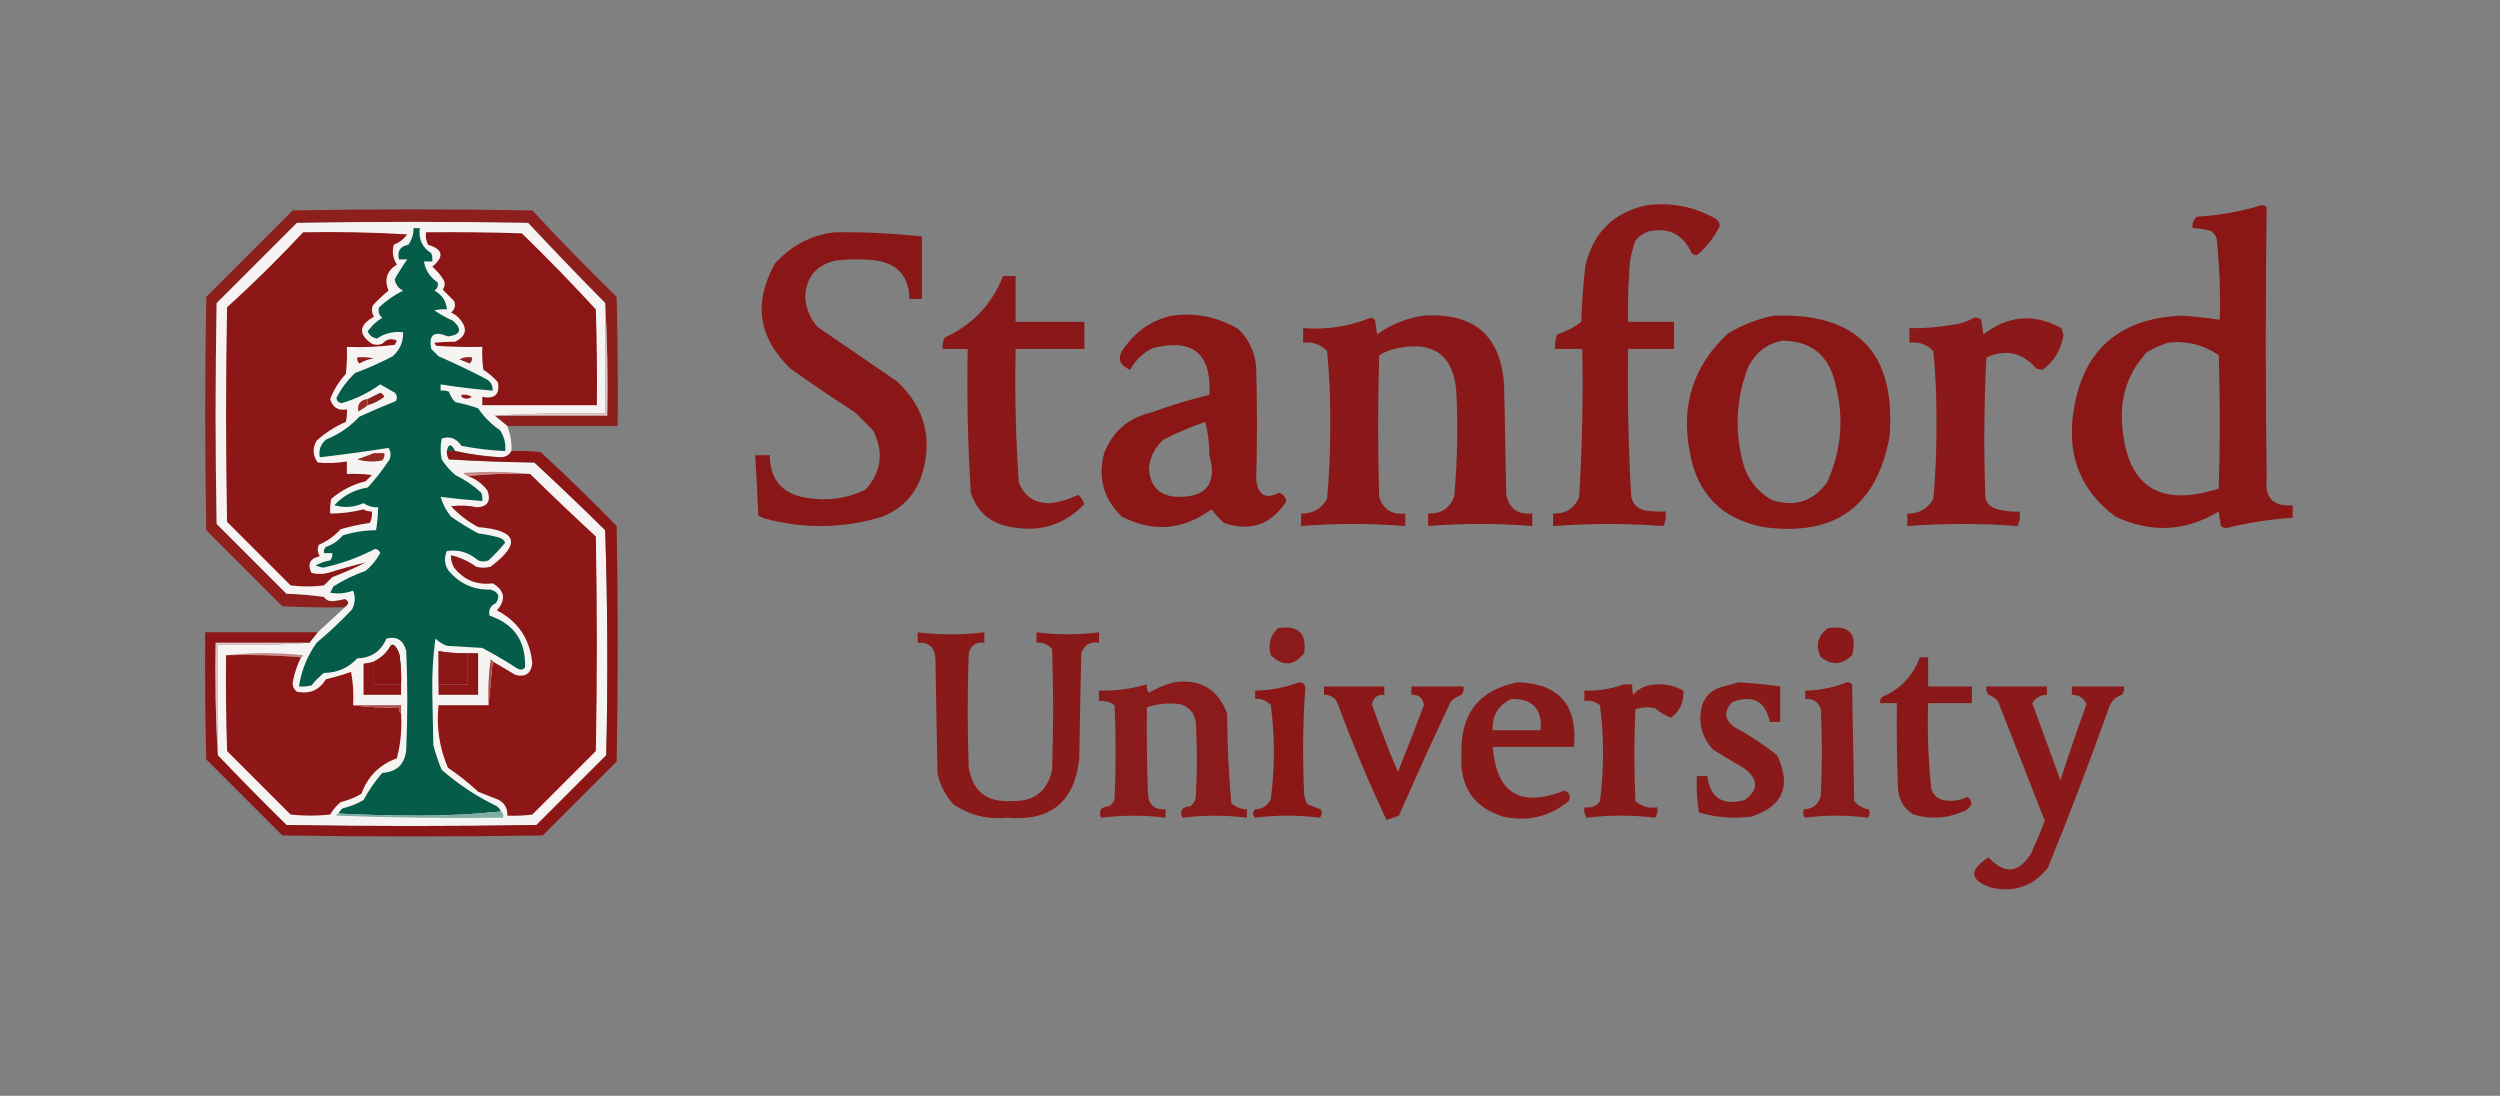 <?xml version="1.0" encoding="UTF-8"?>
<!DOCTYPE svg PUBLIC "-//W3C//DTD SVG 1.1//EN" "http://www.w3.org/Graphics/SVG/1.1/DTD/svg11.dtd">
<svg xmlns="http://www.w3.org/2000/svg" version="1.1" width="1200px" height="526px" style="shape-rendering:geometricPrecision; text-rendering:geometricPrecision; image-rendering:optimizeQuality; fill-rule:evenodd; clip-rule:evenodd" xmlns:xlink="http://www.w3.org/1999/xlink">
<rect width="100%" height="100%" fill="#808080" stroke="none"/>
<g><path style="opacity:0.971" fill="#8b1414" d="M 790.5,98.5 C 802.257,97.018 813.257,99.185 823.5,105C 824.804,105.804 825.471,106.971 825.5,108.5C 822.764,114.01 819.098,118.677 814.5,122.5C 813.558,122.392 812.725,122.059 812,121.5C 807.962,112.564 801.129,109.064 791.5,111C 788.898,111.883 786.731,113.383 785,115.5C 783.084,120.638 782.084,125.971 782,131.5C 781.5,139.159 781.334,146.826 781.5,154.5C 788.833,154.5 796.167,154.5 803.5,154.5C 803.5,158.833 803.5,163.167 803.5,167.5C 796.167,167.5 788.833,167.5 781.5,167.5C 781.123,191.192 781.623,214.859 783,238.5C 783.807,241.973 785.973,244.14 789.5,245C 792.817,245.498 796.15,245.665 799.5,245.5C 799.808,247.924 799.474,250.257 798.5,252.5C 780.846,251.193 763.179,251.193 745.5,252.5C 745.5,250.5 745.5,248.5 745.5,246.5C 751.619,246.7 755.786,244.033 758,238.5C 759.438,214.872 759.938,191.205 759.5,167.5C 755.167,167.5 750.833,167.5 746.5,167.5C 746.192,165.076 746.526,162.743 747.5,160.5C 751.696,159.153 755.529,157.153 759,154.5C 759.282,145.469 759.949,136.469 761,127.5C 764.797,111.535 774.63,101.869 790.5,98.5 Z"/></g>
<g><path style="opacity:0.979" fill="#8b1414" d="M 1085.5,98.5 C 1086.5,98.414 1087.33,98.748 1088,99.5C 1087.41,142.822 1087.41,186.155 1088,229.5C 1086.95,238.952 1091.12,243.286 1100.5,242.5C 1100.5,244.5 1100.5,246.5 1100.5,248.5C 1089.7,249.234 1079.03,250.9 1068.5,253.5C 1067.56,253.392 1066.72,253.059 1066,252.5C 1065.67,250.167 1065.33,247.833 1065,245.5C 1049.01,255.155 1032.51,255.988 1015.5,248C 999.284,236.042 992.451,219.876 995,199.5C 998.893,168.941 1016.23,152.941 1047,151.5C 1053.21,151.912 1059.37,152.579 1065.5,153.5C 1065.85,140.458 1065.35,127.458 1064,114.5C 1063.53,113.069 1062.7,111.903 1061.5,111C 1058.57,110.047 1055.57,109.547 1052.5,109.5C 1052.14,107.234 1052.81,105.401 1054.5,104C 1065.19,103.406 1075.52,101.573 1085.5,98.5 Z M 1040.5,164.5 C 1049.48,163.453 1057.64,165.453 1065,170.5C 1065.67,191.833 1065.67,213.167 1065,234.5C 1035.95,243.874 1020.45,233.207 1018.5,202.5C 1017.86,189.57 1021.86,178.404 1030.5,169C 1033.82,167.17 1037.15,165.67 1040.5,164.5 Z"/></g>
<g><path style="opacity:0.946" fill="#8e1a18" d="M 243.5,204.5 C 241.475,202.804 239.475,201.137 237.5,199.5C 255.5,199.5 273.5,199.5 291.5,199.5C 291.83,181.326 291.497,163.326 290.5,145.5C 278.006,132.839 265.673,120.006 253.5,107C 216.5,106.333 179.5,106.333 142.5,107C 129.667,119.833 116.833,132.667 104,145.5C 103.333,180.833 103.333,216.167 104,251.5C 115.167,262.667 126.333,273.833 137.5,285C 143.528,285.17 149.528,285.67 155.5,286.5C 156.527,288.024 158.027,288.691 160,288.5C 161.86,288.306 163.693,287.972 165.5,287.5C 167.688,288.574 167.688,289.908 165.5,291.5C 155.494,291.666 145.494,291.5 135.5,291C 123.333,278.833 111.167,266.667 99,254.5C 98.333,217.167 98.333,179.833 99,142.5C 112.833,128.667 126.667,114.833 140.5,101C 178.833,100.333 217.167,100.333 255.5,101C 268.637,115.138 282.137,128.971 296,142.5C 296.5,163.164 296.667,183.831 296.5,204.5C 278.833,204.5 261.167,204.5 243.5,204.5 Z M 176.5,194.5 C 176.5,193.5 176.5,192.5 176.5,191.5C 178.466,190.559 180.466,189.559 182.5,188.5C 183.5,188.833 184.167,189.5 184.5,190.5C 182.085,192.374 179.419,193.707 176.5,194.5 Z"/></g>
<g><path style="opacity:0.992" fill="#f7f5f4" d="M 290.5,145.5 C 290.5,163.167 290.5,180.833 290.5,198.5C 271.452,198.166 253.786,198.499 237.5,199.5C 239.475,201.137 241.475,202.804 243.5,204.5C 245.002,208.342 245.668,212.342 245.5,216.5C 244.407,218.556 242.574,219.556 240,219.5C 232.725,219.067 225.558,218.067 218.5,216.5C 216.626,212.835 215.293,212.835 214.5,216.5C 214.421,217.93 214.754,219.264 215.5,220.5C 229.154,221.333 242.821,221.833 256.5,222C 267.985,232.651 279.318,243.484 290.5,254.5C 291.667,290.495 291.833,326.495 291,362.5C 279.833,373.667 268.667,384.833 257.5,396C 217.5,396.667 177.5,396.667 137.5,396C 126.298,384.965 115.298,373.798 104.5,362.5C 104.5,344.833 104.5,327.167 104.5,309.5C 119.343,309.829 134.01,309.496 148.5,308.5C 149.803,306.858 151.136,305.191 152.5,303.5C 156.833,299.5 161.167,295.5 165.5,291.5C 167.688,289.908 167.688,288.574 165.5,287.5C 163.693,287.972 161.86,288.306 160,288.5C 158.027,288.691 156.527,288.024 155.5,286.5C 149.528,285.67 143.528,285.17 137.5,285C 126.333,273.833 115.167,262.667 104,251.5C 103.333,216.167 103.333,180.833 104,145.5C 116.833,132.667 129.667,119.833 142.5,107C 179.5,106.333 216.5,106.333 253.5,107C 265.673,120.006 278.006,132.839 290.5,145.5 Z M 176.5,194.5 C 176.5,193.5 176.5,192.5 176.5,191.5C 178.466,190.559 180.466,189.559 182.5,188.5C 183.5,188.833 184.167,189.5 184.5,190.5C 182.085,192.374 179.419,193.707 176.5,194.5 Z M 218.5,216.5 C 217.167,216.5 215.833,216.5 214.5,216.5C 215.293,212.835 216.626,212.835 218.5,216.5 Z M 192.5,328.5 C 188.167,328.5 183.833,328.5 179.5,328.5C 179.5,324.833 179.5,321.167 179.5,317.5C 182.952,315.883 185.619,313.383 187.5,310C 188.167,309.333 188.833,309.333 189.5,310C 191.074,311.826 191.907,313.993 192,316.5C 192.499,320.486 192.666,324.486 192.5,328.5 Z M 224.5,313.5 C 224.5,318.5 224.5,323.5 224.5,328.5C 219.833,328.5 215.167,328.5 210.5,328.5C 210.5,323.167 210.5,317.833 210.5,312.5C 215.119,313.314 219.786,313.647 224.5,313.5 Z"/></g>
<g><path style="opacity:1" fill="#055c48" d="M 240.5,389.5 C 227.851,390.833 214.851,391.499 201.5,391.5C 188.329,391.5 175.329,391.167 162.5,390.5C 162.953,389.542 163.619,388.708 164.5,388C 168.063,387.16 171.397,385.826 174.5,384C 177.007,379.318 180.007,374.985 183.5,371C 190.705,370.462 194.538,366.629 195,359.5C 195.667,343.833 195.667,328.167 195,312.5C 193.637,307.259 190.47,305.259 185.5,306.5C 182.841,312.664 178.174,315.83 171.5,316C 167.248,320.615 161.915,322.948 155.5,323C 153.281,324.763 151.281,326.763 149.5,329C 147.527,329.495 145.527,329.662 143.5,329.5C 144.652,321.856 147.486,314.856 152,308.5C 158.021,303.477 163.688,298.144 169,292.5C 170.498,289.535 170.665,286.535 169.5,283.5C 165.832,284.841 162.165,285.174 158.5,284.5C 159,283.5 159.5,282.5 160,281.5C 164.855,278.433 170.022,275.933 175.5,274C 178.4,271.603 180.733,268.77 182.5,265.5C 182.113,264.28 181.28,263.613 180,263.5C 172.089,267.62 163.755,270.62 155,272.5C 153.833,272.167 152.667,271.833 151.5,271.5C 153.657,270.21 155.99,269.376 158.5,269C 159.337,267.989 159.67,266.822 159.5,265.5C 158.167,265.5 156.833,265.5 155.5,265.5C 155.281,264.325 155.614,263.325 156.5,262.5C 159.688,261.407 162.355,259.574 164.5,257C 169.664,255.374 174.997,254.54 180.5,254.5C 181.114,250.865 181.448,247.198 181.5,243.5C 178.91,243.604 176.577,242.937 174.5,241.5C 169.963,243.554 165.296,243.887 160.5,242.5C 164.792,237.852 170.126,235.019 176.5,234C 180.382,229.786 183.882,225.286 187,220.5C 187.743,218.559 187.576,216.726 186.5,215C 175.588,216.706 164.588,218.206 153.5,219.5C 152.875,216.03 153.875,213.196 156.5,211C 162.658,208.505 167.991,204.838 172.5,200C 178.29,197.354 184.124,194.854 190,192.5C 190.781,191.056 190.614,189.723 189.5,188.5C 187.143,187.129 184.81,185.795 182.5,184.5C 176.914,188.559 170.747,191.559 164,193.5C 162.5,193.333 161.667,192.5 161.5,191C 163.765,186.481 166.765,182.481 170.5,179C 176.658,176.746 182.658,174.079 188.5,171C 191.949,167.935 193.616,164.102 193.5,159.5C 188.9,158.924 184.734,159.924 181,162.5C 178.786,162.154 177.286,160.988 176.5,159C 178.392,156.382 180.726,154.216 183.5,152.5C 181.816,151.146 181.316,149.479 182,147.5C 185.425,144.24 189.259,141.574 193.5,139.5C 191.175,138.348 189.842,136.515 189.5,134C 191.35,130.668 193.35,127.502 195.5,124.5C 194.167,124.5 192.833,124.5 191.5,124.5C 190.578,120.518 192.078,118.184 196,117.5C 197.707,115.091 198.54,112.425 198.5,109.5C 199.5,109.5 200.5,109.5 201.5,109.5C 200.833,114.825 202.666,118.825 207,121.5C 207.49,122.793 207.657,124.127 207.5,125.5C 206.167,125.5 204.833,125.5 203.5,125.5C 204.193,129.711 206.36,133.045 210,135.5C 210.54,137.135 210.04,138.468 208.5,139.5C 212.178,141.489 214.178,144.489 214.5,148.5C 212.473,148.338 210.473,148.505 208.5,149C 211.339,150.92 214.339,152.587 217.5,154C 221.988,158.198 221.155,160.698 215,161.5C 208.315,158.654 205.648,160.654 207,167.5C 208.167,168.667 209.333,169.833 210.5,171C 218.288,174.394 225.955,178.061 233.5,182C 235.607,183.264 236.607,185.097 236.5,187.5C 228.127,186.827 219.794,185.827 211.5,184.5C 211.5,185.5 211.5,186.5 211.5,187.5C 212.873,187.343 214.207,187.51 215.5,188C 216.13,189.892 217.13,191.559 218.5,193C 222.251,193.749 225.918,194.749 229.5,196C 232.361,200.194 235.861,203.694 240,206.5C 242.006,209.536 242.84,212.869 242.5,216.5C 235.435,216.194 228.435,215.36 221.5,214C 219.089,210.363 215.922,209.196 212,210.5C 211.333,213.833 211.333,217.167 212,220.5C 213.793,223.295 215.96,225.795 218.5,228C 223.1,230.215 227.266,233.048 231,236.5C 231.49,237.793 231.657,239.127 231.5,240.5C 224.815,239.998 218.149,239.331 211.5,238.5C 212.484,241.965 214.15,245.131 216.5,248C 220.666,250.917 224.999,253.584 229.5,256C 232.877,256.452 236.211,257.118 239.5,258C 240.91,258.368 241.91,259.201 242.5,260.5C 240.044,263.458 237.378,266.291 234.5,269C 232.833,269.667 231.167,269.667 229.5,269C 225.088,265.137 220.088,263.637 214.5,264.5C 213.123,267.577 213.29,270.577 215,273.5C 220.264,280.048 227.097,283.215 235.5,283C 239.341,284.165 240.175,286.332 238,289.5C 235.375,290.75 234.375,292.75 235,295.5C 246.856,299.527 252.523,307.861 252,320.5C 250.951,321.517 249.784,321.684 248.5,321C 242.998,317.415 237.331,314.081 231.5,311C 225.833,310.667 220.167,310.333 214.5,310C 212.413,309.208 210.579,308.041 209,306.5C 207.845,315.009 207.345,323.676 207.5,332.5C 207.667,340.833 207.833,349.167 208,357.5C 209.027,361.608 210.36,365.608 212,369.5C 220.018,376.509 228.851,382.342 238.5,387C 239.381,387.708 240.047,388.542 240.5,389.5 Z M 218.5,216.5 C 217.167,216.5 215.833,216.5 214.5,216.5C 215.293,212.835 216.626,212.835 218.5,216.5 Z M 192.5,328.5 C 188.167,328.5 183.833,328.5 179.5,328.5C 179.5,324.833 179.5,321.167 179.5,317.5C 182.952,315.883 185.619,313.383 187.5,310C 188.167,309.333 188.833,309.333 189.5,310C 191.074,311.826 191.907,313.993 192,316.5C 192.499,320.486 192.666,324.486 192.5,328.5 Z"/></g>
<g><path style="opacity:1" fill="#8c1716" d="M 145.5,111.5 C 162.18,111.167 178.847,111.501 195.5,112.5C 193.821,114.761 191.654,116.428 189,117.5C 188.107,120.916 188.607,124.083 190.5,127C 185.661,129.995 184.328,134.162 186.5,139.5C 183.876,141.622 181.376,143.955 179,146.5C 178.257,148.441 178.424,150.274 179.5,152C 172.203,156.092 171.87,160.426 178.5,165C 180.167,165.667 181.833,165.667 183.5,165C 185.53,162.74 187.863,162.24 190.5,163.5C 190.167,164.167 189.833,164.833 189.5,165.5C 181.862,166.497 174.196,166.831 166.5,166.5C 166.666,170.846 166.499,175.179 166,179.5C 162.734,183.034 160.234,187.034 158.5,191.5C 159.601,195.591 162.267,197.258 166.5,196.5C 166.662,198.527 166.495,200.527 166,202.5C 160.824,204.752 156.157,207.752 152,211.5C 149.91,215.121 150.077,218.621 152.5,222C 157.184,222.461 161.851,222.295 166.5,221.5C 166.5,223.5 166.5,225.5 166.5,227.5C 170.514,227.334 174.514,227.501 178.5,228C 177.5,229 176.5,230 175.5,231C 169.254,232.517 163.754,235.35 159,239.5C 158.503,241.81 158.337,244.143 158.5,246.5C 163.926,246.487 169.26,245.82 174.5,244.5C 175.736,245.246 177.07,245.579 178.5,245.5C 178.739,247.467 178.406,249.301 177.5,251C 172.764,251.684 168.097,252.684 163.5,254C 160.557,257.276 157.057,259.776 153,261.5C 152.257,263.441 152.424,265.274 153.5,267C 148.768,268.043 147.435,270.709 149.5,275C 152.167,275.667 154.833,275.667 157.5,275C 163.54,273.092 169.54,271.425 175.5,270C 170.336,272.63 165.003,274.964 159.5,277C 158.167,278.333 156.833,279.667 155.5,281C 150.167,281.667 144.833,281.667 139.5,281C 129.333,270.833 119.167,260.667 109,250.5C 108.333,216.167 108.333,181.833 109,147.5C 121.672,135.994 133.839,123.994 145.5,111.5 Z"/></g>
<g><path style="opacity:1" fill="#8c1616" d="M 204.5,111.5 C 219.837,111.333 235.17,111.5 250.5,112C 262.696,123.862 274.53,136.029 286,148.5C 286.5,163.83 286.667,179.163 286.5,194.5C 268.167,194.5 249.833,194.5 231.5,194.5C 231.5,193.167 231.5,191.833 231.5,190.5C 237.496,191.667 239.996,189.334 239,183.5C 236.961,181.126 234.628,179.126 232,177.5C 231.501,173.848 231.335,170.182 231.5,166.5C 224.159,166.666 216.826,166.5 209.5,166C 209.043,165.586 208.709,165.086 208.5,164.5C 211.75,164.192 215.083,164.025 218.5,164C 223.698,161.423 224.532,157.923 221,153.5C 219.786,151.951 218.286,150.785 216.5,150C 218.325,148.534 218.825,146.701 218,144.5C 216.167,142.667 214.333,140.833 212.5,139C 213.554,137.612 213.72,136.112 213,134.5C 211.542,132.04 209.709,129.873 207.5,128C 213.375,123.141 212.708,119.641 205.5,117.5C 204.534,115.604 204.201,113.604 204.5,111.5 Z"/></g>
<g><path style="opacity:0.967" fill="#8b1414" d="M 400.5,111.5 C 414.545,111.335 428.545,112.002 442.5,113.5C 442.5,123.5 442.5,133.5 442.5,143.5C 440.5,143.5 438.5,143.5 436.5,143.5C 436.364,132.863 431.031,126.696 420.5,125C 414.167,124.333 407.833,124.333 401.5,125C 391.813,127.026 386.813,133.026 386.5,143C 386.957,148.385 388.957,153.051 392.5,157C 405.167,165.667 417.833,174.333 430.5,183C 444.265,195.894 448.098,211.394 442,229.5C 438.5,238.333 432.333,244.5 423.5,248C 404.966,253.661 386.299,253.994 367.5,249C 366.234,248.691 365.067,248.191 364,247.5C 363.579,237.824 363.079,228.157 362.5,218.5C 364.833,218.5 367.167,218.5 369.5,218.5C 369.614,230.45 375.614,237.284 387.5,239C 397.317,240.608 406.65,239.275 415.5,235C 423.186,226.349 424.352,216.849 419,206.5C 416.167,203.667 413.333,200.833 410.5,198C 399.994,191.247 389.66,184.247 379.5,177C 363.965,162.124 361.465,145.29 372,126.5C 379.705,117.899 389.205,112.899 400.5,111.5 Z"/></g>
<g><path style="opacity:0.961" fill="#8b1414" d="M 481.5,132.5 C 483.5,132.5 485.5,132.5 487.5,132.5C 487.5,139.833 487.5,147.167 487.5,154.5C 498.5,154.5 509.5,154.5 520.5,154.5C 520.5,158.833 520.5,163.167 520.5,167.5C 509.5,167.5 498.5,167.5 487.5,167.5C 487.057,188.879 487.557,210.212 489,231.5C 491.633,238.32 496.633,241.654 504,241.5C 508.751,240.984 513.251,239.651 517.5,237.5C 518.95,238.655 519.95,240.155 520.5,242C 510.915,251.927 499.248,255.594 485.5,253C 475.624,251.456 469.124,245.956 466,236.5C 464.553,213.544 464.053,190.544 464.5,167.5C 460.5,167.5 456.5,167.5 452.5,167.5C 452.261,165.533 452.594,163.699 453.5,162C 466.801,155.867 476.135,146.034 481.5,132.5 Z"/></g>
<g><path style="opacity:0.974" fill="#8b1414" d="M 562.5,151.5 C 574.004,149.96 584.671,152.126 594.5,158C 599.625,163.084 602.458,169.251 603,176.5C 603.455,194.512 603.455,212.512 603,230.5C 603.903,237.783 607.57,239.783 614,236.5C 615.847,237.169 617.014,238.503 617.5,240.5C 610.285,251.85 600.285,255.35 587.5,251C 585.316,248.984 583.316,246.817 581.5,244.5C 567.848,254.476 553.514,255.643 538.5,248C 529.716,239.566 526.882,229.4 530,217.5C 534.07,207.1 541.57,200.6 552.5,198C 561.701,194.654 571.035,191.821 580.5,189.5C 581.639,169.805 572.639,162.305 553.5,167C 548.694,169.306 545.027,172.806 542.5,177.5C 536.812,175.078 535.979,171.411 540,166.5C 545.626,158.609 553.126,153.609 562.5,151.5 Z M 578.5,202.5 C 579.828,207.456 580.495,212.789 580.5,218.5C 584.194,231.813 579.361,238.48 566,238.5C 556.747,238.414 551.914,233.747 551.5,224.5C 552.119,219.094 554.453,214.594 558.5,211C 565.063,207.654 571.73,204.821 578.5,202.5 Z"/></g>
<g><path style="opacity:0.958" fill="#8b1414" d="M 683.5,151.5 C 707.852,150.028 720.686,161.361 722,185.5C 722.333,202.833 722.667,220.167 723,237.5C 724.469,244.124 728.636,247.124 735.5,246.5C 735.5,248.5 735.5,250.5 735.5,252.5C 718.833,251.167 702.167,251.167 685.5,252.5C 685.5,250.5 685.5,248.5 685.5,246.5C 691.619,246.7 695.786,244.033 698,238.5C 699.56,221.535 699.893,204.535 699,187.5C 697.487,170.642 688.321,163.809 671.5,167C 668.097,167.578 664.93,168.745 662,170.5C 661.333,193.167 661.333,215.833 662,238.5C 663.934,244.545 668.101,247.212 674.5,246.5C 674.5,248.5 674.5,250.5 674.5,252.5C 657.833,251.167 641.167,251.167 624.5,252.5C 624.5,250.5 624.5,248.5 624.5,246.5C 630.077,246.629 634.244,244.296 637,239.5C 638.101,227.373 638.601,215.206 638.5,203C 638.623,191.446 638.123,179.946 637,168.5C 633.873,165.29 630.039,163.957 625.5,164.5C 625.5,162.167 625.5,159.833 625.5,157.5C 636.747,158.375 647.581,156.708 658,152.5C 658.772,152.645 659.439,152.978 660,153.5C 660.333,155.833 660.667,158.167 661,160.5C 667.85,155.611 675.35,152.611 683.5,151.5 Z"/></g>
<g><path style="opacity:0.975" fill="#8b1414" d="M 851.5,151.5 C 891.6,150.101 910.1,169.435 907,209.5C 900.826,243.19 880.66,257.69 846.5,253C 826.248,249.081 814.415,236.914 811,216.5C 806.787,194.159 812.954,175.325 829.5,160C 836.435,155.86 843.768,153.026 851.5,151.5 Z M 855.5,163.5 C 869.519,163.678 878.019,170.678 881,184.5C 885.246,200.664 883.912,216.331 877,231.5C 870.328,240.716 861.494,243.549 850.5,240C 842.624,235.446 837.79,228.613 836,219.5C 832.662,204.884 833.662,190.551 839,176.5C 842.447,169.382 847.947,165.049 855.5,163.5 Z"/></g>
<g><path style="opacity:0.954" fill="#8b1414" d="M 947.5,152.5 C 948.822,152.33 949.989,152.663 951,153.5C 951.333,155.833 951.667,158.167 952,160.5C 963.932,151.359 976.432,150.359 989.5,157.5C 989.833,158.667 990.167,159.833 990.5,161C 989.274,167.982 985.941,173.482 980.5,177.5C 979.5,177.333 978.5,177.167 977.5,177C 970.902,169.278 962.902,167.444 953.5,171.5C 952.334,193.826 952.167,216.159 953,238.5C 953.398,241.232 954.898,243.065 957.5,244C 961.395,245.266 965.395,245.766 969.5,245.5C 969.808,247.924 969.474,250.257 968.5,252.5C 950.846,251.193 933.179,251.193 915.5,252.5C 915.5,250.5 915.5,248.5 915.5,246.5C 921.104,246.617 925.271,244.284 928,239.5C 929.101,227.373 929.601,215.206 929.5,203C 929.623,191.446 929.123,179.946 928,168.5C 924.873,165.29 921.039,163.957 916.5,164.5C 916.5,162.167 916.5,159.833 916.5,157.5C 923.214,157.637 929.88,157.137 936.5,156C 940.529,155.584 944.196,154.417 947.5,152.5 Z"/></g>
<g><path style="opacity:1" fill="#901e1c" d="M 171.5,171.5 C 174.187,171.336 176.854,171.503 179.5,172C 177,172.375 174.667,173.208 172.5,174.5C 171.614,173.675 171.281,172.675 171.5,171.5 Z"/></g>
<g><path style="opacity:1" fill="#922420" d="M 220.5,172.5 C 222.265,171.539 224.265,171.205 226.5,171.5C 226.719,172.675 226.386,173.675 225.5,174.5C 223.805,173.826 222.138,173.159 220.5,172.5 Z"/></g>
<g><path style="opacity:1" fill="#8f1c1a" d="M 221.5,190.5 C 221.5,190.167 221.5,189.833 221.5,189.5C 223.288,189.215 224.955,189.548 226.5,190.5C 224.833,191.666 223.166,191.666 221.5,190.5 Z"/></g>
<g><path style="opacity:1" fill="#962c27" d="M 176.5,191.5 C 176.5,192.5 176.5,193.5 176.5,194.5C 175.152,195.601 173.652,196.601 172,197.5C 171.365,194.032 172.865,192.032 176.5,191.5 Z"/></g>
<g><path style="opacity:1" fill="#e2c4c4" d="M 290.5,145.5 C 291.497,163.326 291.83,181.326 291.5,199.5C 273.5,199.5 255.5,199.5 237.5,199.5C 253.786,198.499 271.452,198.166 290.5,198.5C 290.5,180.833 290.5,163.167 290.5,145.5 Z"/></g>
<g><path style="opacity:0.989" fill="#8c1515" d="M 214.5,216.5 C 215.833,216.5 217.167,216.5 218.5,216.5C 225.558,218.067 232.725,219.067 240,219.5C 242.574,219.556 244.407,218.556 245.5,216.5C 250.179,216.334 254.845,216.501 259.5,217C 271.971,228.47 284.138,240.304 296,252.5C 296.667,290.167 296.667,327.833 296,365.5C 284.167,377.333 272.333,389.167 260.5,401C 218.833,401.667 177.167,401.667 135.5,401C 123.333,388.833 111.167,376.667 99,364.5C 98.5,344.169 98.333,323.836 98.5,303.5C 116.5,303.5 134.5,303.5 152.5,303.5C 151.136,305.191 149.803,306.858 148.5,308.5C 133.5,308.5 118.5,308.5 103.5,308.5C 103.17,326.674 103.503,344.674 104.5,362.5C 115.298,373.798 126.298,384.965 137.5,396C 177.5,396.667 217.5,396.667 257.5,396C 268.667,384.833 279.833,373.667 291,362.5C 291.833,326.495 291.667,290.495 290.5,254.5C 279.318,243.484 267.985,232.651 256.5,222C 242.821,221.833 229.154,221.333 215.5,220.5C 214.754,219.264 214.421,217.93 214.5,216.5 Z M 192.5,328.5 C 188.167,328.5 183.833,328.5 179.5,328.5C 179.5,324.833 179.5,321.167 179.5,317.5C 182.952,315.883 185.619,313.383 187.5,310C 188.167,309.333 188.833,309.333 189.5,310C 191.074,311.826 191.907,313.993 192,316.5C 192.499,320.486 192.666,324.486 192.5,328.5 Z M 224.5,313.5 C 224.5,318.5 224.5,323.5 224.5,328.5C 219.833,328.5 215.167,328.5 210.5,328.5C 210.5,323.167 210.5,317.833 210.5,312.5C 215.119,313.314 219.786,313.647 224.5,313.5 Z"/></g>
<g><path style="opacity:1" fill="#952924" d="M 179.5,217.5 C 181.167,217.5 182.833,217.5 184.5,217.5C 184.67,218.822 184.337,219.989 183.5,221C 179.459,221.827 175.459,221.66 171.5,220.5C 174.276,219.485 176.943,218.485 179.5,217.5 Z"/></g>
<g><path style="opacity:1" fill="#c58a8a" d="M 254.5,227.5 C 244.319,227.173 234.319,227.506 224.5,228.5C 223.711,228.217 223.044,227.717 222.5,227C 233.341,226.175 244.008,226.341 254.5,227.5 Z"/></g>
<g><path style="opacity:1" fill="#8d1716" d="M 224.5,228.5 C 234.319,227.506 244.319,227.173 254.5,227.5C 264.828,237.661 275.328,247.661 286,257.5C 286.667,291.833 286.667,326.167 286,360.5C 275.833,370.667 265.667,380.833 255.5,391C 251.514,391.499 247.514,391.666 243.5,391.5C 243.731,388.215 242.397,385.715 239.5,384C 236.167,382.667 232.833,381.333 229.5,380C 224.954,375.786 220.121,371.953 215,368.5C 210.905,358.936 209.405,348.936 210.5,338.5C 218.5,338.5 226.5,338.5 234.5,338.5C 235.167,331.5 235.833,324.5 236.5,317.5C 240.139,319.655 243.806,321.822 247.5,324C 252.2,325.135 254.866,323.301 255.5,318.5C 254.411,306.791 248.745,298.291 238.5,293C 243.019,287.785 242.353,283.451 236.5,280C 228.895,280.945 222.729,278.445 218,272.5C 216.872,270.655 216.372,268.655 216.5,266.5C 220.856,267.511 224.856,269.344 228.5,272C 230.833,272.667 233.167,272.667 235.5,272C 250.307,260.921 248.307,254.587 229.5,253C 224.626,250.393 220.292,247.06 216.5,243C 220.686,242.427 224.853,242.594 229,243.5C 234.09,243.151 235.757,240.485 234,235.5C 231.499,232.152 228.332,229.818 224.5,228.5 Z"/></g>
<g><path style="opacity:0.94" fill="#8b1414" d="M 613.5,301.5 C 623.158,299.993 627.325,303.993 626,313.5C 621.029,319.713 615.696,320.047 610,314.5C 608.539,309.326 609.706,304.993 613.5,301.5 Z"/></g>
<g><path style="opacity:0.956" fill="#8b1414" d="M 877.5,301.5 C 887.781,300.045 891.614,304.378 889,314.5C 884.305,319.173 879.305,319.507 874,315.5C 871.267,309.722 872.434,305.056 877.5,301.5 Z"/></g>
<g><path style="opacity:0.944" fill="#8b1414" d="M 440.5,303.5 C 451.171,304.805 461.838,304.805 472.5,303.5C 472.5,305.167 472.5,306.833 472.5,308.5C 468.58,308.043 466.08,309.709 465,313.5C 464.333,331.833 464.333,350.167 465,368.5C 466.937,379.905 473.77,385.238 485.5,384.5C 496.25,384.888 502.75,379.888 505,369.5C 505.667,350.167 505.667,330.833 505,311.5C 503.005,309.253 500.505,308.253 497.5,308.5C 497.5,306.833 497.5,305.167 497.5,303.5C 507.503,304.799 517.503,304.799 527.5,303.5C 527.5,305.167 527.5,306.833 527.5,308.5C 523.317,307.846 520.484,309.512 519,313.5C 518.667,330.5 518.333,347.5 518,364.5C 515.68,384.977 504.18,394.31 483.5,392.5C 474.008,393.46 465.341,391.294 457.5,386C 453.816,381.8 451.316,376.967 450,371.5C 449.667,353.167 449.333,334.833 449,316.5C 448.88,310.879 446.047,308.212 440.5,308.5C 440.5,306.833 440.5,305.167 440.5,303.5 Z"/></g>
<g><path style="opacity:1" fill="#e2c4c4" d="M 148.5,308.5 C 134.01,309.496 119.343,309.829 104.5,309.5C 104.5,327.167 104.5,344.833 104.5,362.5C 103.503,344.674 103.17,326.674 103.5,308.5C 118.5,308.5 133.5,308.5 148.5,308.5 Z"/></g>
<g><path style="opacity:1" fill="#c58989" d="M 108.5,314.5 C 120.673,313.175 133.006,313.175 145.5,314.5C 145.376,315.107 145.043,315.44 144.5,315.5C 132.678,314.505 120.678,314.172 108.5,314.5 Z"/></g>
<g><path style="opacity:1" fill="#8c1515" d="M 224.5,313.5 C 226.167,313.5 227.833,313.5 229.5,313.5C 229.5,320.167 229.5,326.833 229.5,333.5C 223.167,333.5 216.833,333.5 210.5,333.5C 210.5,331.833 210.5,330.167 210.5,328.5C 215.167,328.5 219.833,328.5 224.5,328.5C 224.5,323.5 224.5,318.5 224.5,313.5 Z"/></g>
<g><path style="opacity:1" fill="#8c1716" d="M 108.5,314.5 C 120.678,314.172 132.678,314.505 144.5,315.5C 142.608,319.29 141.275,323.29 140.5,327.5C 140.39,329.374 141.056,330.874 142.5,332C 148.573,333.297 153.24,331.297 156.5,326C 160.569,325.062 164.569,323.895 168.5,322.5C 169.495,327.792 169.828,333.125 169.5,338.5C 176.648,339.492 183.981,339.825 191.5,339.5C 191.263,340.791 191.596,341.791 192.5,342.5C 192.983,349.804 192.316,356.97 190.5,364C 182.19,366.977 176.523,372.644 173.5,381C 170.397,382.826 167.063,384.16 163.5,385C 161.457,386.708 159.79,388.708 158.5,391C 152.167,391.667 145.833,391.667 139.5,391C 129.333,380.833 119.167,370.667 109,360.5C 108.5,345.17 108.333,329.837 108.5,314.5 Z"/></g>
<g><path style="opacity:1" fill="#a84f4f" d="M 236.5,317.5 C 235.833,324.5 235.167,331.5 234.5,338.5C 234.169,331.137 234.503,323.803 235.5,316.5C 236.107,316.624 236.44,316.957 236.5,317.5 Z"/></g>
<g><path style="opacity:0.963" fill="#8b1414" d="M 921.5,315.5 C 922.833,315.5 924.167,315.5 925.5,315.5C 925.5,320.167 925.5,324.833 925.5,329.5C 932.5,329.5 939.5,329.5 946.5,329.5C 946.5,332.167 946.5,334.833 946.5,337.5C 939.5,337.5 932.5,337.5 925.5,337.5C 925.073,351.226 925.573,364.893 927,378.5C 927.833,381.333 929.667,383.167 932.5,384C 936.664,384.813 940.664,384.313 944.5,382.5C 947.123,384.875 946.789,387.041 943.5,389C 935.447,392.804 927.114,393.471 918.5,391C 913.577,387.942 911.077,383.442 911,377.5C 910.5,364.171 910.333,350.837 910.5,337.5C 907.833,337.5 905.167,337.5 902.5,337.5C 902.281,336.325 902.614,335.325 903.5,334.5C 912.274,330.728 918.274,324.394 921.5,315.5 Z"/></g>
<g><path style="opacity:1" fill="#8c1515" d="M 179.5,317.5 C 179.5,321.167 179.5,324.833 179.5,328.5C 183.833,328.5 188.167,328.5 192.5,328.5C 192.5,330.167 192.5,331.833 192.5,333.5C 186.5,333.5 180.5,333.5 174.5,333.5C 174.5,328.5 174.5,323.5 174.5,318.5C 176.216,318.371 177.883,318.038 179.5,317.5 Z"/></g>
<g><path style="opacity:0.949" fill="#8b1414" d="M 563.5,327.5 C 576.157,325.736 584.657,330.736 589,342.5C 589.089,356.879 589.755,371.213 591,385.5C 593.126,387.377 595.626,388.377 598.5,388.5C 598.5,389.833 598.5,391.167 598.5,392.5C 588.154,391.215 577.821,391.215 567.5,392.5C 566.177,389.018 567.51,387.185 571.5,387C 572.893,385.829 573.727,384.329 574,382.5C 574.667,370.5 574.667,358.5 574,346.5C 573.27,342.104 570.77,339.27 566.5,338C 561.037,337.246 555.704,337.746 550.5,339.5C 550.333,353.171 550.5,366.837 551,380.5C 551.101,386.102 553.935,388.769 559.5,388.5C 559.5,389.833 559.5,391.167 559.5,392.5C 549.154,391.215 538.821,391.215 528.5,392.5C 527.177,389.018 528.51,387.185 532.5,387C 533.701,386.097 534.535,384.931 535,383.5C 535.667,368.5 535.667,353.5 535,338.5C 532.772,336.887 530.272,336.22 527.5,336.5C 527.5,334.833 527.5,333.167 527.5,331.5C 535.335,331.665 543.001,330.665 550.5,328.5C 550.238,329.978 550.571,331.311 551.5,332.5C 555.354,330.232 559.354,328.565 563.5,327.5 Z"/></g>
<g><path style="opacity:0.95" fill="#8b1414" d="M 728.5,327.5 C 748.339,328.096 757.339,338.43 755.5,358.5C 742.5,358.5 729.5,358.5 716.5,358.5C 718.279,380.823 729.779,387.823 751,379.5C 753.319,380.409 753.986,382.075 753,384.5C 743.799,392.037 733.299,394.537 721.5,392C 707.311,387.5 700.644,377.666 701.5,362.5C 700.761,342.862 709.761,331.195 728.5,327.5 Z M 725.5,335.5 C 735.653,335.321 740.319,340.321 739.5,350.5C 731.833,350.5 724.167,350.5 716.5,350.5C 716.209,343.399 719.209,338.399 725.5,335.5 Z"/></g>
<g><path style="opacity:0.944" fill="#8b1414" d="M 834.5,327.5 C 841.202,327.903 847.868,328.57 854.5,329.5C 854.5,335.167 854.5,340.833 854.5,346.5C 852.833,346.5 851.167,346.5 849.5,346.5C 847.337,336.481 841.337,333.314 831.5,337C 827.272,341.336 827.605,345.336 832.5,349C 839.762,352.879 846.595,357.379 853,362.5C 860.002,377.278 855.836,387.112 840.5,392C 832.006,393.066 823.672,392.399 815.5,390C 814.525,384.259 814.192,378.425 814.5,372.5C 816.167,372.5 817.833,372.5 819.5,372.5C 820.914,383.059 826.914,386.892 837.5,384C 844.111,379.18 844.111,374.18 837.5,369C 832.5,366 827.5,363 822.5,360C 816.75,353.98 814.917,346.814 817,338.5C 818.5,334.333 821.333,331.5 825.5,330C 828.628,329.159 831.628,328.325 834.5,327.5 Z"/></g>
<g><path style="opacity:0.948" fill="#8b1414" d="M 886.5,327.5 C 887.496,327.414 888.329,327.748 889,328.5C 889.333,347.167 889.667,365.833 890,384.5C 891.836,386.708 894.169,388.042 897,388.5C 897.781,389.944 897.614,391.277 896.5,392.5C 886.5,391.167 876.5,391.167 866.5,392.5C 865.386,391.277 865.219,389.944 866,388.5C 870.507,388.249 873.174,385.916 874,381.5C 874.667,367.833 874.667,354.167 874,340.5C 872.916,336.944 870.416,335.277 866.5,335.5C 866.5,334.167 866.5,332.833 866.5,331.5C 873.532,331.36 880.198,330.026 886.5,327.5 Z"/></g>
<g><path style="opacity:0.969" fill="#8b1414" d="M 623.5,327.5 C 625.484,327.484 626.484,328.484 626.5,330.5C 625.361,347.475 625.195,364.475 626,381.5C 626.273,383.101 626.773,384.601 627.5,386C 629.659,386.912 631.825,387.745 634,388.5C 634.781,389.944 634.614,391.277 633.5,392.5C 623.167,391.167 612.833,391.167 602.5,392.5C 601.167,391.167 601.167,389.833 602.5,388.5C 606.06,388.333 608.56,386.666 610,383.5C 611.954,368.494 611.954,353.494 610,338.5C 608.005,336.253 605.505,335.253 602.5,335.5C 602.5,334.167 602.5,332.833 602.5,331.5C 609.862,331.38 616.862,330.046 623.5,327.5 Z"/></g>
<g><path style="opacity:0.944" fill="#8b1414" d="M 779.5,328.5 C 780.833,328.5 782.167,328.5 783.5,328.5C 783.34,330.199 783.506,331.866 784,333.5C 785.952,331.106 788.452,329.606 791.5,329C 797.379,327.777 802.879,328.611 808,331.5C 808.407,337.015 806.407,341.348 802,344.5C 799.277,343.459 796.777,341.959 794.5,340C 791.24,339.216 788.073,339.383 785,340.5C 784.333,355.167 784.333,369.833 785,384.5C 787.984,387.1 791.484,388.1 795.5,387.5C 795.785,389.288 795.452,390.955 794.5,392.5C 783.5,391.167 772.5,391.167 761.5,392.5C 760.548,390.955 760.215,389.288 760.5,387.5C 763.652,388.041 766.152,387.041 768,384.5C 769.947,369.14 769.947,353.806 768,338.5C 765.865,336.722 763.365,336.055 760.5,336.5C 760.5,334.833 760.5,333.167 760.5,331.5C 767.147,331.669 773.48,330.669 779.5,328.5 Z"/></g>
<g><path style="opacity:0.958" fill="#8b1414" d="M 635.5,329.5 C 645.167,329.5 654.833,329.5 664.5,329.5C 664.5,330.833 664.5,332.167 664.5,333.5C 661.221,333.305 659.221,334.805 658.5,338C 662.269,349.029 666.436,359.863 671,370.5C 675.266,359.867 679.433,349.201 683.5,338.5C 683.017,335.018 681.017,333.351 677.5,333.5C 677.5,332.167 677.5,330.833 677.5,329.5C 685.833,329.5 694.167,329.5 702.5,329.5C 702.762,330.978 702.429,332.311 701.5,333.5C 699.668,334.248 698.001,335.248 696.5,336.5C 687.893,354.714 679.559,373.048 671.5,391.5C 669.535,392.292 667.535,392.959 665.5,393.5C 656.894,375.272 649.061,356.605 642,337.5C 640.688,334.762 638.522,333.428 635.5,333.5C 635.5,332.167 635.5,330.833 635.5,329.5 Z"/></g>
<g><path style="opacity:0.957" fill="#8b1414" d="M 953.5,329.5 C 963.167,329.5 972.833,329.5 982.5,329.5C 982.5,330.833 982.5,332.167 982.5,333.5C 979.415,333.542 977.081,334.875 975.5,337.5C 980,349.833 984.5,362.167 989,374.5C 992.975,362.242 997.141,350.076 1001.5,338C 1000.16,334.994 997.825,333.494 994.5,333.5C 994.5,332.167 994.5,330.833 994.5,329.5C 1002.83,329.5 1011.17,329.5 1019.5,329.5C 1019.76,330.978 1019.43,332.311 1018.5,333.5C 1015.13,334.702 1012.97,337.035 1012,340.5C 1002.89,366.054 993.222,391.388 983,416.5C 975.965,425.402 966.798,428.569 955.5,426C 945.373,422.422 945.039,417.589 954.5,411.5C 962.192,419.87 969.026,419.204 975,409.5C 977.305,404.391 979.471,399.224 981.5,394C 974,374.833 966.5,355.667 959,336.5C 957.758,335.128 956.258,334.128 954.5,333.5C 953.571,332.311 953.238,330.978 953.5,329.5 Z"/></g>
<g><path style="opacity:1" fill="#a84f4f" d="M 169.5,338.5 C 177.167,338.5 184.833,338.5 192.5,338.5C 192.5,339.833 192.5,341.167 192.5,342.5C 191.596,341.791 191.263,340.791 191.5,339.5C 183.981,339.825 176.648,339.492 169.5,338.5 Z"/></g>
<g><path style="opacity:1" fill="#81ada3" d="M 240.5,389.5 C 241.404,390.209 241.737,391.209 241.5,392.5C 214.825,392.833 188.158,392.5 161.5,391.5C 161.624,390.893 161.957,390.56 162.5,390.5C 175.329,391.167 188.329,391.5 201.5,391.5C 214.851,391.499 227.851,390.833 240.5,389.5 Z"/></g>
</svg>
